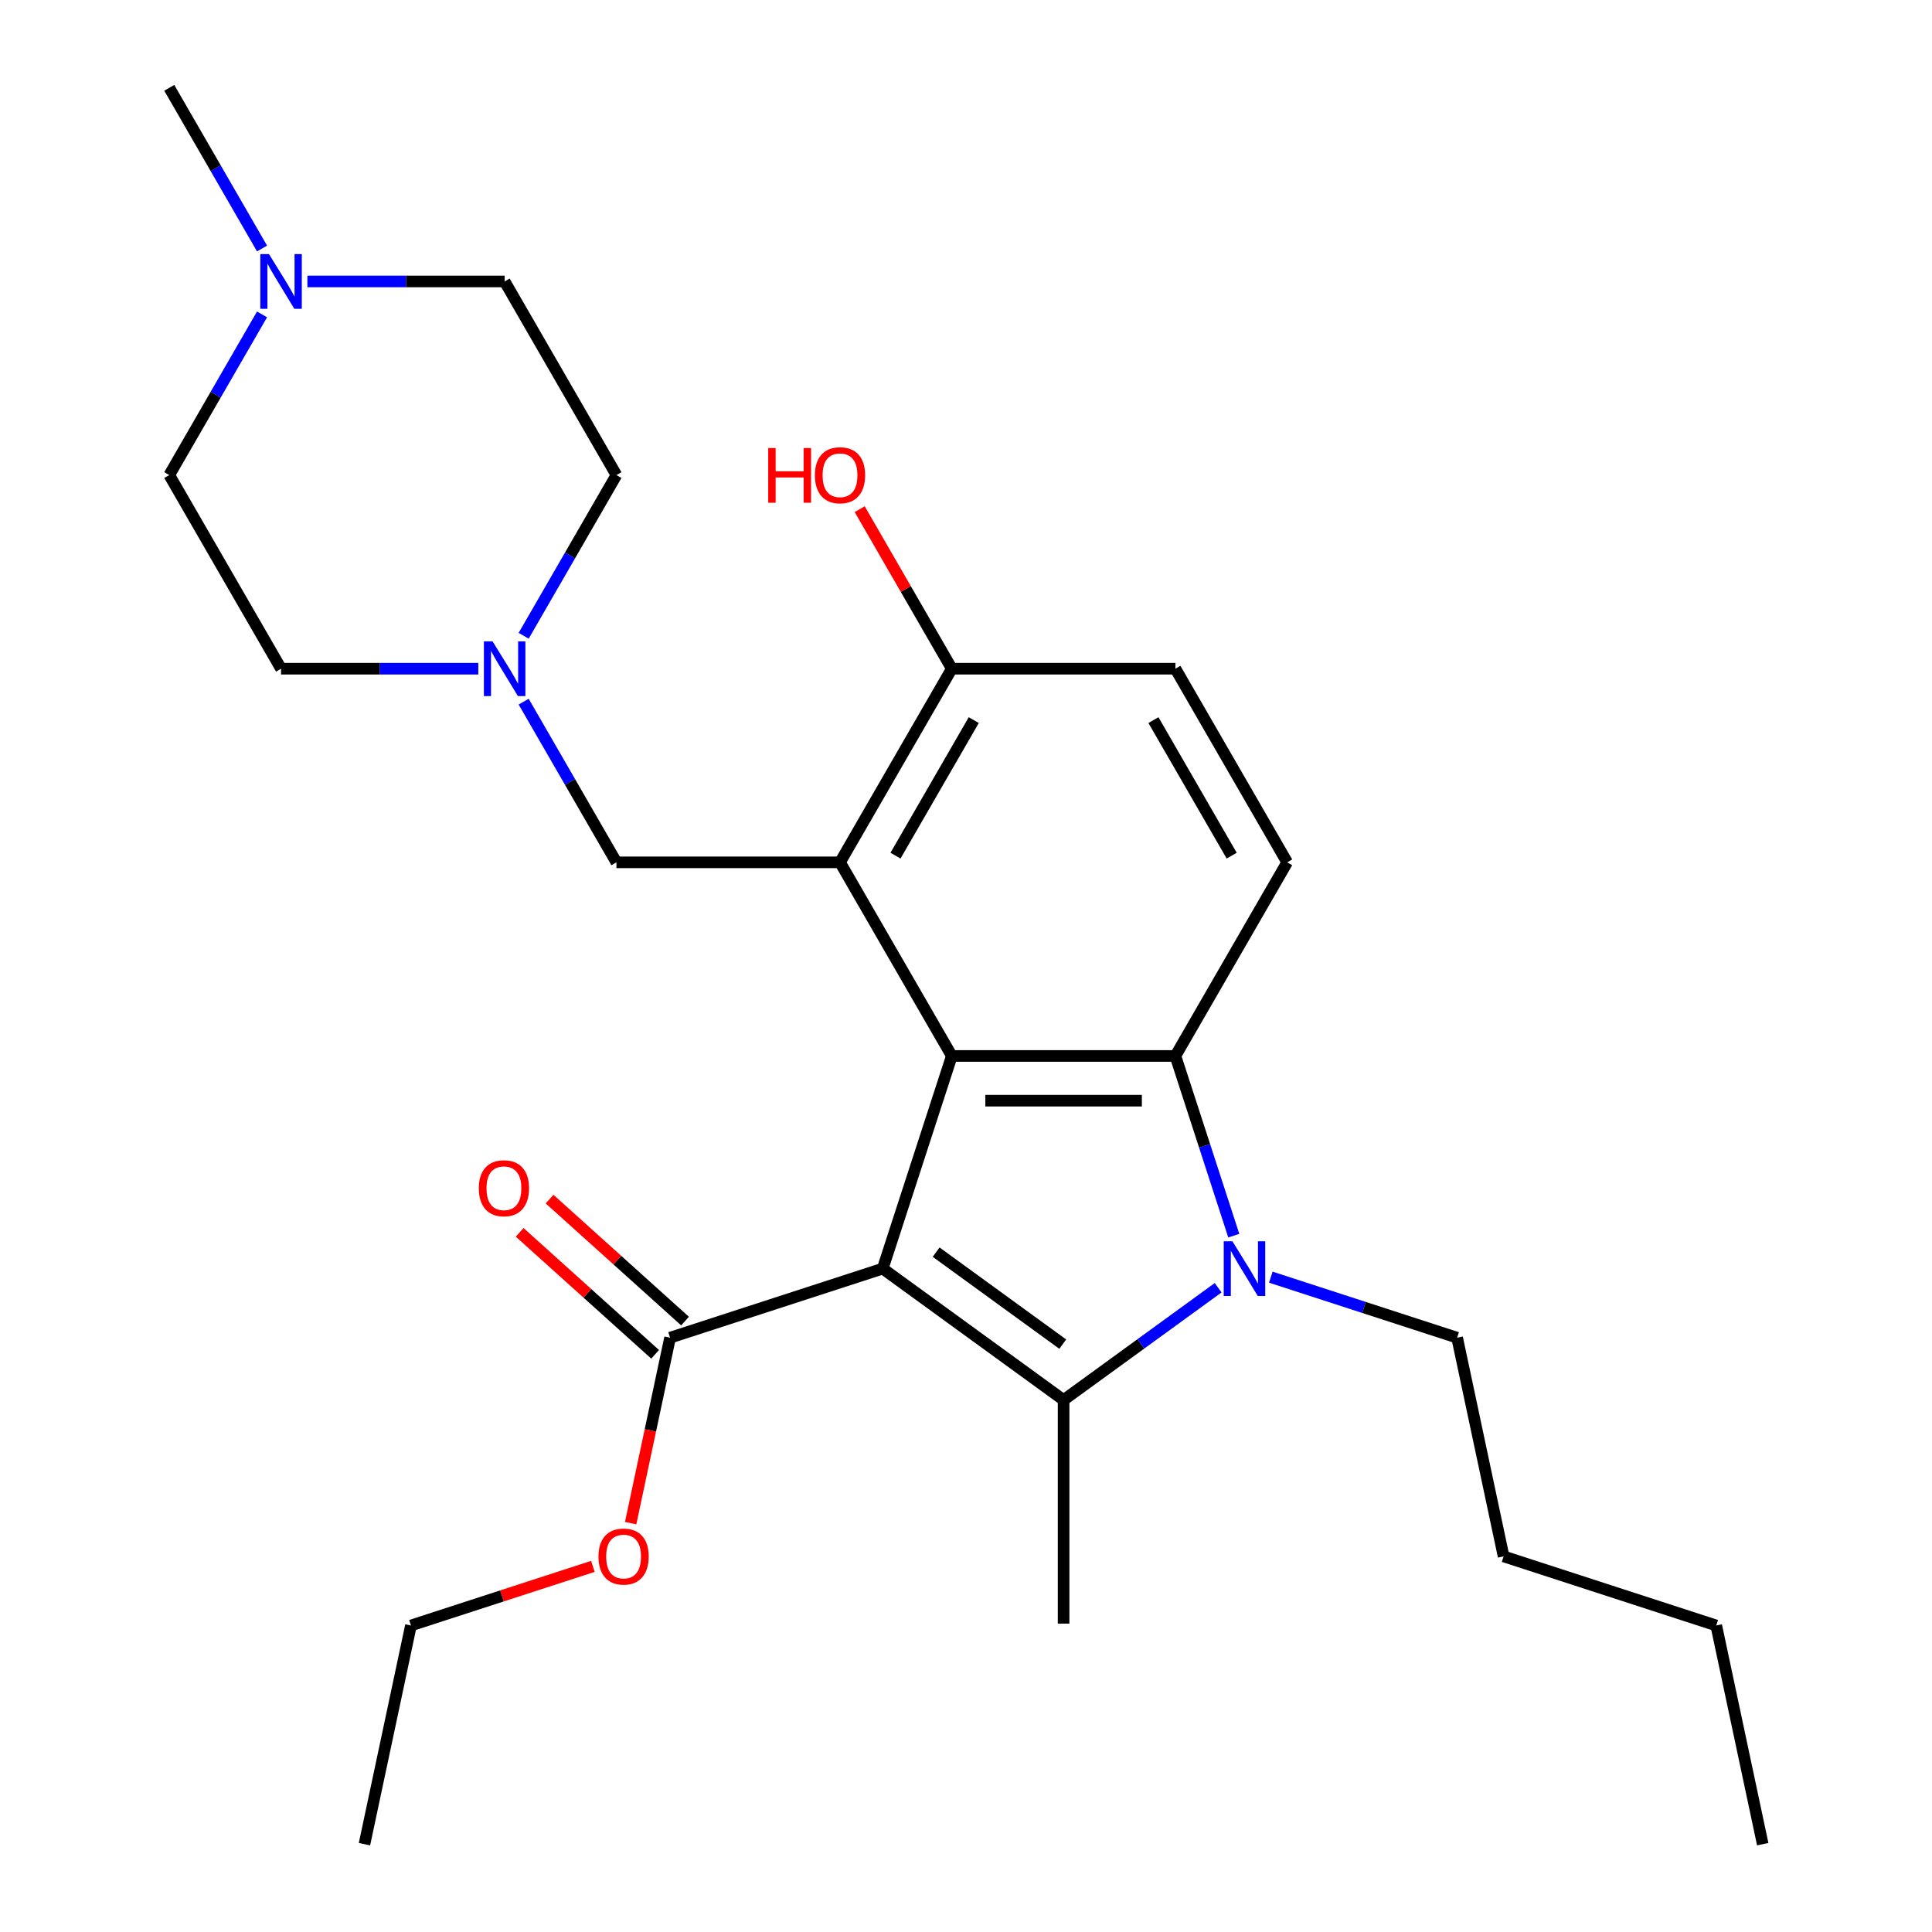 <?xml version='1.0' encoding='iso-8859-1'?>
<svg version='1.1' baseProfile='full'
              xmlns='http://www.w3.org/2000/svg'
                      xmlns:rdkit='http://www.rdkit.org/xml'
                      xmlns:xlink='http://www.w3.org/1999/xlink'
                  xml:space='preserve'
width='1000px' height='1000px' viewBox='0 0 1000 1000'>
<!-- END OF HEADER -->
<rect style='opacity:1.0;fill:#FFFFFF;stroke:none' width='1000' height='1000' x='0' y='0'> </rect>
<path class='bond-0' d='M 456.893,656.627 L 550.517,724.65' style='fill:none;fill-rule:evenodd;stroke:#000000;stroke-width:6px;stroke-linecap:butt;stroke-linejoin:miter;stroke-opacity:1' />
<path class='bond-0' d='M 484.541,648.106 L 550.078,695.721' style='fill:none;fill-rule:evenodd;stroke:#000000;stroke-width:6px;stroke-linecap:butt;stroke-linejoin:miter;stroke-opacity:1' />
<path class='bond-1' d='M 456.893,656.627 L 492.654,546.565' style='fill:none;fill-rule:evenodd;stroke:#000000;stroke-width:6px;stroke-linecap:butt;stroke-linejoin:miter;stroke-opacity:1' />
<path class='bond-5' d='M 456.893,656.627 L 346.83,692.389' style='fill:none;fill-rule:evenodd;stroke:#000000;stroke-width:6px;stroke-linecap:butt;stroke-linejoin:miter;stroke-opacity:1' />
<path class='bond-2' d='M 550.517,724.65 L 590.513,695.591' style='fill:none;fill-rule:evenodd;stroke:#000000;stroke-width:6px;stroke-linecap:butt;stroke-linejoin:miter;stroke-opacity:1' />
<path class='bond-2' d='M 590.513,695.591 L 630.509,666.532' style='fill:none;fill-rule:evenodd;stroke:#0000FF;stroke-width:6px;stroke-linecap:butt;stroke-linejoin:miter;stroke-opacity:1' />
<path class='bond-14' d='M 550.517,724.65 L 550.517,840.376' style='fill:none;fill-rule:evenodd;stroke:#000000;stroke-width:6px;stroke-linecap:butt;stroke-linejoin:miter;stroke-opacity:1' />
<path class='bond-3' d='M 492.654,546.565 L 608.381,546.565' style='fill:none;fill-rule:evenodd;stroke:#000000;stroke-width:6px;stroke-linecap:butt;stroke-linejoin:miter;stroke-opacity:1' />
<path class='bond-3' d='M 510.013,569.71 L 591.022,569.71' style='fill:none;fill-rule:evenodd;stroke:#000000;stroke-width:6px;stroke-linecap:butt;stroke-linejoin:miter;stroke-opacity:1' />
<path class='bond-4' d='M 492.654,546.565 L 434.791,446.343' style='fill:none;fill-rule:evenodd;stroke:#000000;stroke-width:6px;stroke-linecap:butt;stroke-linejoin:miter;stroke-opacity:1' />
<path class='bond-13' d='M 657.775,661.057 L 705.99,676.723' style='fill:none;fill-rule:evenodd;stroke:#0000FF;stroke-width:6px;stroke-linecap:butt;stroke-linejoin:miter;stroke-opacity:1' />
<path class='bond-13' d='M 705.99,676.723 L 754.204,692.389' style='fill:none;fill-rule:evenodd;stroke:#000000;stroke-width:6px;stroke-linecap:butt;stroke-linejoin:miter;stroke-opacity:1' />
<path class='bond-27' d='M 638.601,639.574 L 623.491,593.07' style='fill:none;fill-rule:evenodd;stroke:#0000FF;stroke-width:6px;stroke-linecap:butt;stroke-linejoin:miter;stroke-opacity:1' />
<path class='bond-27' d='M 623.491,593.07 L 608.381,546.565' style='fill:none;fill-rule:evenodd;stroke:#000000;stroke-width:6px;stroke-linecap:butt;stroke-linejoin:miter;stroke-opacity:1' />
<path class='bond-7' d='M 608.381,546.565 L 666.244,446.343' style='fill:none;fill-rule:evenodd;stroke:#000000;stroke-width:6px;stroke-linecap:butt;stroke-linejoin:miter;stroke-opacity:1' />
<path class='bond-8' d='M 434.791,446.343 L 319.064,446.343' style='fill:none;fill-rule:evenodd;stroke:#000000;stroke-width:6px;stroke-linecap:butt;stroke-linejoin:miter;stroke-opacity:1' />
<path class='bond-9' d='M 434.791,446.343 L 492.654,346.121' style='fill:none;fill-rule:evenodd;stroke:#000000;stroke-width:6px;stroke-linecap:butt;stroke-linejoin:miter;stroke-opacity:1' />
<path class='bond-9' d='M 463.515,442.882 L 504.019,372.727' style='fill:none;fill-rule:evenodd;stroke:#000000;stroke-width:6px;stroke-linecap:butt;stroke-linejoin:miter;stroke-opacity:1' />
<path class='bond-11' d='M 354.574,683.789 L 319.52,652.226' style='fill:none;fill-rule:evenodd;stroke:#000000;stroke-width:6px;stroke-linecap:butt;stroke-linejoin:miter;stroke-opacity:1' />
<path class='bond-11' d='M 319.52,652.226 L 284.465,620.663' style='fill:none;fill-rule:evenodd;stroke:#FF0000;stroke-width:6px;stroke-linecap:butt;stroke-linejoin:miter;stroke-opacity:1' />
<path class='bond-11' d='M 339.087,700.989 L 304.032,669.426' style='fill:none;fill-rule:evenodd;stroke:#000000;stroke-width:6px;stroke-linecap:butt;stroke-linejoin:miter;stroke-opacity:1' />
<path class='bond-11' d='M 304.032,669.426 L 268.978,637.863' style='fill:none;fill-rule:evenodd;stroke:#FF0000;stroke-width:6px;stroke-linecap:butt;stroke-linejoin:miter;stroke-opacity:1' />
<path class='bond-19' d='M 346.83,692.389 L 336.629,740.381' style='fill:none;fill-rule:evenodd;stroke:#000000;stroke-width:6px;stroke-linecap:butt;stroke-linejoin:miter;stroke-opacity:1' />
<path class='bond-19' d='M 336.629,740.381 L 326.428,788.373' style='fill:none;fill-rule:evenodd;stroke:#FF0000;stroke-width:6px;stroke-linecap:butt;stroke-linejoin:miter;stroke-opacity:1' />
<path class='bond-6' d='M 271.047,363.174 L 295.056,404.758' style='fill:none;fill-rule:evenodd;stroke:#0000FF;stroke-width:6px;stroke-linecap:butt;stroke-linejoin:miter;stroke-opacity:1' />
<path class='bond-6' d='M 295.056,404.758 L 319.064,446.343' style='fill:none;fill-rule:evenodd;stroke:#000000;stroke-width:6px;stroke-linecap:butt;stroke-linejoin:miter;stroke-opacity:1' />
<path class='bond-15' d='M 247.568,346.121 L 196.521,346.121' style='fill:none;fill-rule:evenodd;stroke:#0000FF;stroke-width:6px;stroke-linecap:butt;stroke-linejoin:miter;stroke-opacity:1' />
<path class='bond-15' d='M 196.521,346.121 L 145.475,346.121' style='fill:none;fill-rule:evenodd;stroke:#000000;stroke-width:6px;stroke-linecap:butt;stroke-linejoin:miter;stroke-opacity:1' />
<path class='bond-16' d='M 271.047,329.068 L 295.056,287.483' style='fill:none;fill-rule:evenodd;stroke:#0000FF;stroke-width:6px;stroke-linecap:butt;stroke-linejoin:miter;stroke-opacity:1' />
<path class='bond-16' d='M 295.056,287.483 L 319.064,245.899' style='fill:none;fill-rule:evenodd;stroke:#000000;stroke-width:6px;stroke-linecap:butt;stroke-linejoin:miter;stroke-opacity:1' />
<path class='bond-28' d='M 666.244,446.343 L 608.381,346.121' style='fill:none;fill-rule:evenodd;stroke:#000000;stroke-width:6px;stroke-linecap:butt;stroke-linejoin:miter;stroke-opacity:1' />
<path class='bond-28' d='M 637.52,442.882 L 597.016,372.727' style='fill:none;fill-rule:evenodd;stroke:#000000;stroke-width:6px;stroke-linecap:butt;stroke-linejoin:miter;stroke-opacity:1' />
<path class='bond-12' d='M 492.654,346.121 L 608.381,346.121' style='fill:none;fill-rule:evenodd;stroke:#000000;stroke-width:6px;stroke-linecap:butt;stroke-linejoin:miter;stroke-opacity:1' />
<path class='bond-20' d='M 492.654,346.121 L 468.818,304.836' style='fill:none;fill-rule:evenodd;stroke:#000000;stroke-width:6px;stroke-linecap:butt;stroke-linejoin:miter;stroke-opacity:1' />
<path class='bond-20' d='M 468.818,304.836 L 444.983,263.552' style='fill:none;fill-rule:evenodd;stroke:#FF0000;stroke-width:6px;stroke-linecap:butt;stroke-linejoin:miter;stroke-opacity:1' />
<path class='bond-10' d='M 159.108,145.677 L 210.154,145.677' style='fill:none;fill-rule:evenodd;stroke:#0000FF;stroke-width:6px;stroke-linecap:butt;stroke-linejoin:miter;stroke-opacity:1' />
<path class='bond-10' d='M 210.154,145.677 L 261.201,145.677' style='fill:none;fill-rule:evenodd;stroke:#000000;stroke-width:6px;stroke-linecap:butt;stroke-linejoin:miter;stroke-opacity:1' />
<path class='bond-21' d='M 135.629,128.623 L 111.62,87.039' style='fill:none;fill-rule:evenodd;stroke:#0000FF;stroke-width:6px;stroke-linecap:butt;stroke-linejoin:miter;stroke-opacity:1' />
<path class='bond-21' d='M 111.62,87.039 L 87.611,45.455' style='fill:none;fill-rule:evenodd;stroke:#000000;stroke-width:6px;stroke-linecap:butt;stroke-linejoin:miter;stroke-opacity:1' />
<path class='bond-29' d='M 135.629,162.73 L 111.62,204.314' style='fill:none;fill-rule:evenodd;stroke:#0000FF;stroke-width:6px;stroke-linecap:butt;stroke-linejoin:miter;stroke-opacity:1' />
<path class='bond-29' d='M 111.62,204.314 L 87.611,245.899' style='fill:none;fill-rule:evenodd;stroke:#000000;stroke-width:6px;stroke-linecap:butt;stroke-linejoin:miter;stroke-opacity:1' />
<path class='bond-23' d='M 754.204,692.389 L 778.265,805.586' style='fill:none;fill-rule:evenodd;stroke:#000000;stroke-width:6px;stroke-linecap:butt;stroke-linejoin:miter;stroke-opacity:1' />
<path class='bond-17' d='M 145.475,346.121 L 87.611,245.899' style='fill:none;fill-rule:evenodd;stroke:#000000;stroke-width:6px;stroke-linecap:butt;stroke-linejoin:miter;stroke-opacity:1' />
<path class='bond-18' d='M 319.064,245.899 L 261.201,145.677' style='fill:none;fill-rule:evenodd;stroke:#000000;stroke-width:6px;stroke-linecap:butt;stroke-linejoin:miter;stroke-opacity:1' />
<path class='bond-22' d='M 306.876,810.75 L 259.791,826.049' style='fill:none;fill-rule:evenodd;stroke:#FF0000;stroke-width:6px;stroke-linecap:butt;stroke-linejoin:miter;stroke-opacity:1' />
<path class='bond-22' d='M 259.791,826.049 L 212.707,841.348' style='fill:none;fill-rule:evenodd;stroke:#000000;stroke-width:6px;stroke-linecap:butt;stroke-linejoin:miter;stroke-opacity:1' />
<path class='bond-25' d='M 212.707,841.348 L 188.646,954.545' style='fill:none;fill-rule:evenodd;stroke:#000000;stroke-width:6px;stroke-linecap:butt;stroke-linejoin:miter;stroke-opacity:1' />
<path class='bond-24' d='M 778.265,805.586 L 888.328,841.348' style='fill:none;fill-rule:evenodd;stroke:#000000;stroke-width:6px;stroke-linecap:butt;stroke-linejoin:miter;stroke-opacity:1' />
<path class='bond-26' d='M 888.328,841.348 L 912.389,954.545' style='fill:none;fill-rule:evenodd;stroke:#000000;stroke-width:6px;stroke-linecap:butt;stroke-linejoin:miter;stroke-opacity:1' />
<path  class='atom-3' d='M 637.882 642.467
L 647.162 657.467
Q 648.082 658.947, 649.562 661.627
Q 651.042 664.307, 651.122 664.467
L 651.122 642.467
L 654.882 642.467
L 654.882 670.787
L 651.002 670.787
L 641.042 654.387
Q 639.882 652.467, 638.642 650.267
Q 637.442 648.067, 637.082 647.387
L 637.082 670.787
L 633.402 670.787
L 633.402 642.467
L 637.882 642.467
' fill='#0000FF'/>
<path  class='atom-7' d='M 254.941 331.961
L 264.221 346.961
Q 265.141 348.441, 266.621 351.121
Q 268.101 353.801, 268.181 353.961
L 268.181 331.961
L 271.941 331.961
L 271.941 360.281
L 268.061 360.281
L 258.101 343.881
Q 256.941 341.961, 255.701 339.761
Q 254.501 337.561, 254.141 336.881
L 254.141 360.281
L 250.461 360.281
L 250.461 331.961
L 254.941 331.961
' fill='#0000FF'/>
<path  class='atom-11' d='M 139.215 131.517
L 148.495 146.517
Q 149.415 147.997, 150.895 150.677
Q 152.375 153.357, 152.455 153.517
L 152.455 131.517
L 156.215 131.517
L 156.215 159.837
L 152.335 159.837
L 142.375 143.437
Q 141.215 141.517, 139.975 139.317
Q 138.775 137.117, 138.415 136.437
L 138.415 159.837
L 134.735 159.837
L 134.735 131.517
L 139.215 131.517
' fill='#0000FF'/>
<path  class='atom-12' d='M 247.829 615.033
Q 247.829 608.233, 251.189 604.433
Q 254.549 600.633, 260.829 600.633
Q 267.109 600.633, 270.469 604.433
Q 273.829 608.233, 273.829 615.033
Q 273.829 621.913, 270.429 625.833
Q 267.029 629.713, 260.829 629.713
Q 254.589 629.713, 251.189 625.833
Q 247.829 621.953, 247.829 615.033
M 260.829 626.513
Q 265.149 626.513, 267.469 623.633
Q 269.829 620.713, 269.829 615.033
Q 269.829 609.473, 267.469 606.673
Q 265.149 603.833, 260.829 603.833
Q 256.509 603.833, 254.149 606.633
Q 251.829 609.433, 251.829 615.033
Q 251.829 620.753, 254.149 623.633
Q 256.509 626.513, 260.829 626.513
' fill='#FF0000'/>
<path  class='atom-20' d='M 309.769 805.666
Q 309.769 798.866, 313.129 795.066
Q 316.489 791.266, 322.769 791.266
Q 329.049 791.266, 332.409 795.066
Q 335.769 798.866, 335.769 805.666
Q 335.769 812.546, 332.369 816.466
Q 328.969 820.346, 322.769 820.346
Q 316.529 820.346, 313.129 816.466
Q 309.769 812.586, 309.769 805.666
M 322.769 817.146
Q 327.089 817.146, 329.409 814.266
Q 331.769 811.346, 331.769 805.666
Q 331.769 800.106, 329.409 797.306
Q 327.089 794.466, 322.769 794.466
Q 318.449 794.466, 316.089 797.266
Q 313.769 800.066, 313.769 805.666
Q 313.769 811.386, 316.089 814.266
Q 318.449 817.146, 322.769 817.146
' fill='#FF0000'/>
<path  class='atom-21' d='M 397.631 231.899
L 401.471 231.899
L 401.471 243.939
L 415.951 243.939
L 415.951 231.899
L 419.791 231.899
L 419.791 260.219
L 415.951 260.219
L 415.951 247.139
L 401.471 247.139
L 401.471 260.219
L 397.631 260.219
L 397.631 231.899
' fill='#FF0000'/>
<path  class='atom-21' d='M 421.791 245.979
Q 421.791 239.179, 425.151 235.379
Q 428.511 231.579, 434.791 231.579
Q 441.071 231.579, 444.431 235.379
Q 447.791 239.179, 447.791 245.979
Q 447.791 252.859, 444.391 256.779
Q 440.991 260.659, 434.791 260.659
Q 428.551 260.659, 425.151 256.779
Q 421.791 252.899, 421.791 245.979
M 434.791 257.459
Q 439.111 257.459, 441.431 254.579
Q 443.791 251.659, 443.791 245.979
Q 443.791 240.419, 441.431 237.619
Q 439.111 234.779, 434.791 234.779
Q 430.471 234.779, 428.111 237.579
Q 425.791 240.379, 425.791 245.979
Q 425.791 251.699, 428.111 254.579
Q 430.471 257.459, 434.791 257.459
' fill='#FF0000'/>
</svg>

